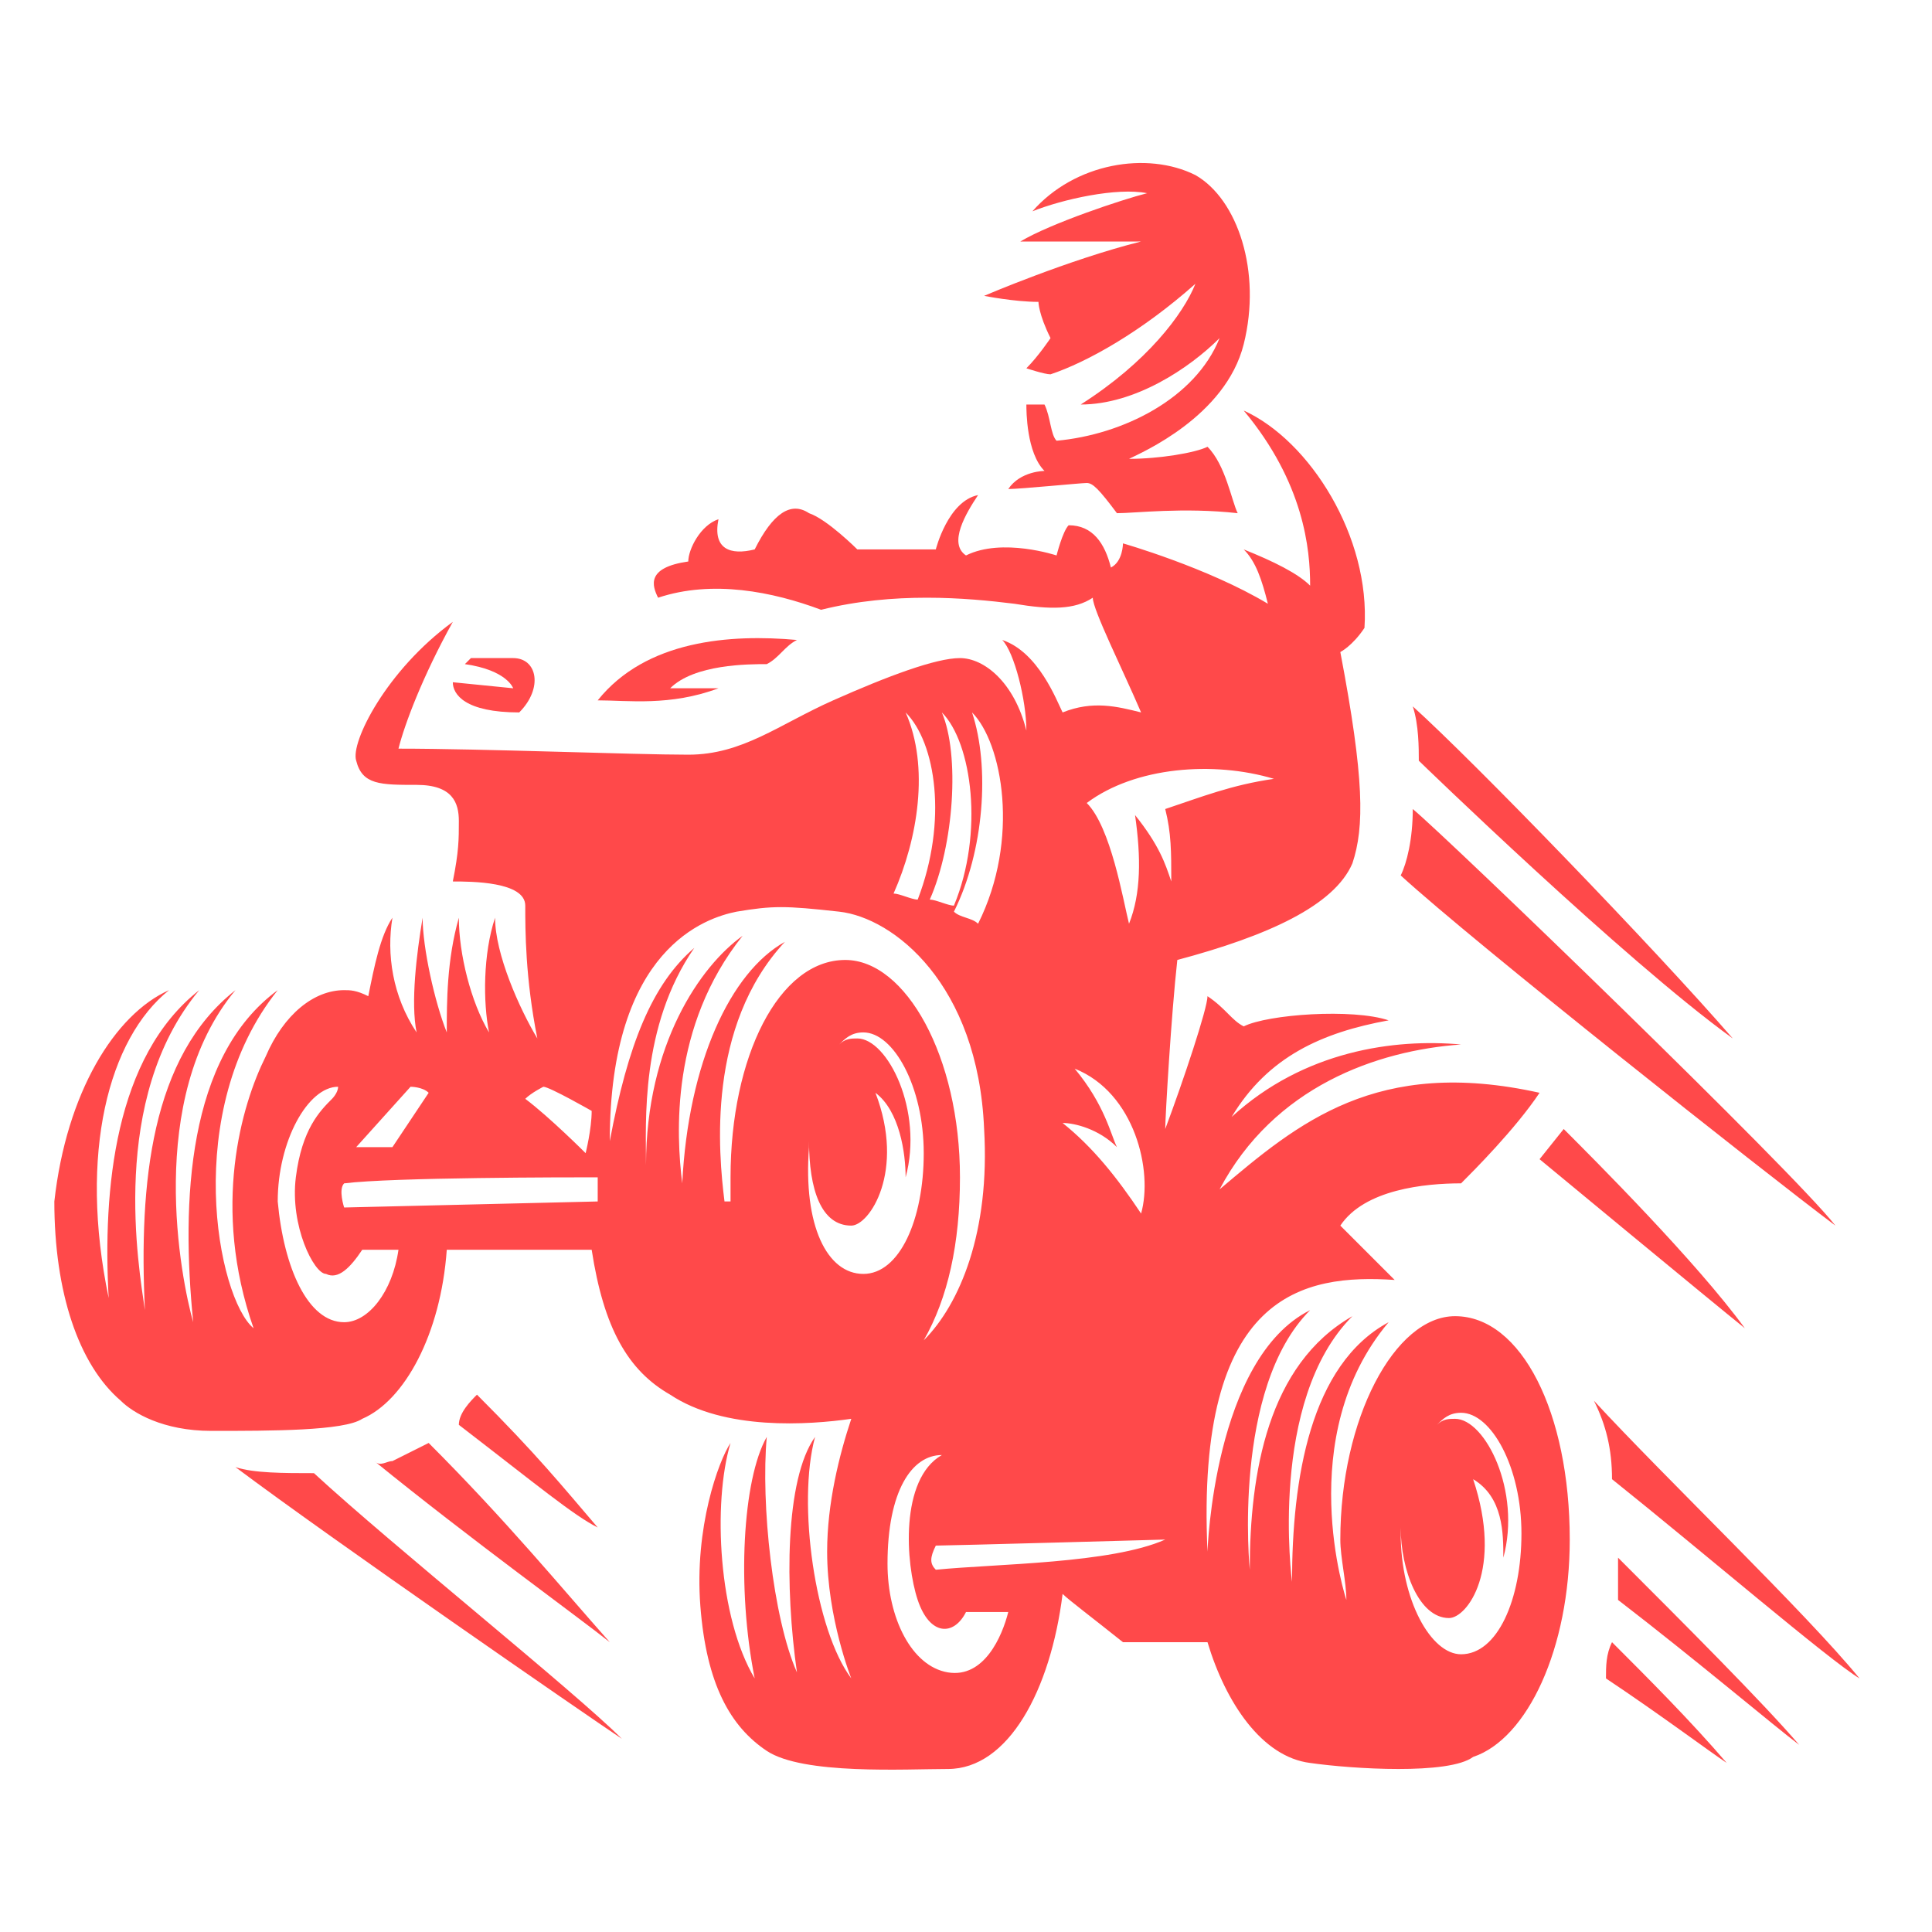 <?xml version="1.0" encoding="utf-8"?>
<!-- Generator: Adobe Illustrator 24.1.0, SVG Export Plug-In . SVG Version: 6.00 Build 0)  -->
<svg version="1.1" id="Layer_1" xmlns="http://www.w3.org/2000/svg" xmlns:xlink="http://www.w3.org/1999/xlink" x="0px" y="0px"
	 width="32px" height="32px" viewBox="0 0 32 32" style="enable-background:new 0 0 32 32;" xml:space="preserve">
<style type="text/css">
	.st0{fill:#FF494A;}
</style>
<g>
	<path class="st0" d="M26.4,23.2c1.2,1.3,3.5,3.5,4.4,4.6c-0.5-0.3-2.6-2.1-4.1-3.3C26.7,24,26.6,23.6,26.4,23.2z"/>
	<path class="st0" d="M30.4,20.3c-0.7-0.9-6.4-6.4-7-6.9c0,0.5-0.1,0.9-0.2,1.1C24.4,15.6,29.2,19.4,30.4,20.3z"/>
	<path class="st0" d="M23.4,11.7c1,0.9,4,4,5.3,5.5c-1.8-1.3-5.2-4.6-5.2-4.6C23.5,12.4,23.5,12,23.4,11.7z"/>
	<path class="st0" d="M25.9,18.7l-0.4,0.5c0,0,2.9,2.4,3.4,2.8C28.1,20.9,26.4,19.2,25.9,18.7z"/>
	<g>
		<path class="st0" d="M18.7,7.6c0.5,0,1.1-0.1,1.3-0.2c0.3,0.3,0.4,0.9,0.5,1.1c-0.9-0.1-1.7,0-2,0C18.2,8.1,18.1,8,18,8
			c-0.1,0-1.1,0.1-1.3,0.1c0.2-0.3,0.6-0.3,0.6-0.3c-0.3-0.3-0.3-1-0.3-1.1c0.2,0,0.2,0,0.3,0c0.1,0.2,0.1,0.5,0.2,0.6
			c1.1-0.1,2.3-0.7,2.7-1.7c-0.5,0.5-1.4,1.1-2.3,1.1c1.1-0.7,1.7-1.5,1.9-2C18.9,5.5,18,6,17.4,6.2c-0.1,0-0.4-0.1-0.4-0.1
			c0.2-0.2,0.4-0.5,0.4-0.5c-0.2-0.4-0.2-0.6-0.2-0.6c-0.4,0-0.9-0.1-0.9-0.1c0,0,1.4-0.6,2.6-0.9C18.3,4,17.3,4,16.9,4
			c0.5-0.3,1.7-0.7,2.1-0.8c-0.5-0.1-1.4,0.1-1.9,0.3c0.7-0.8,1.9-1,2.7-0.6c0.7,0.4,1.1,1.6,0.8,2.8S18.9,7.5,18.7,7.6z"/>
		<path class="st0" d="M7.5,11.3l1,0.1c0,0-0.1-0.3-0.8-0.4c0.1-0.1,0.1-0.1,0.1-0.1s0.4,0,0.7,0c0.4,0,0.5,0.5,0.1,0.9
			C7.7,11.8,7.5,11.5,7.5,11.3z"/>
		<path class="st0" d="M13.2,10.6c-0.2,0.1-0.3,0.3-0.5,0.4c-0.3,0-1.2,0-1.6,0.4c0.3,0,0.6,0,0.8,0c-0.8,0.3-1.5,0.2-2,0.2
			C10.7,10.6,12.1,10.5,13.2,10.6z"/>
		<g>
			<path class="st0" d="M2.8,16.4c-1,0.8-1.5,2.7-1,5.1c-0.1-1.8,0.1-4,1.5-5.1c-1.5,1.8-1,4.6-0.9,5.3l0,0
				c-0.1-2.1,0.1-4.2,1.5-5.3c-1.5,1.8-0.9,4.8-0.7,5.5c-0.2-2-0.1-4.4,1.4-5.5c-1.6,2-1,5.1-0.4,5.6c-0.7-2-0.2-3.7,0.2-4.5
				c0.3-0.7,0.8-1.1,1.3-1.1c0.1,0,0.2,0,0.4,0.1c0.1-0.5,0.2-1,0.4-1.3c-0.1,0.6,0,1.3,0.4,1.9c0,0,0,0,0,0c-0.1-0.5,0-1.3,0.1-1.9
				c0,0.5,0.2,1.4,0.4,1.9c0,0,0,0,0,0c0-0.5,0-1.2,0.2-1.9c0,0.6,0.2,1.4,0.5,1.9c0,0,0,0,0,0c-0.1-0.5-0.1-1.3,0.1-1.9
				c0,0.6,0.4,1.5,0.7,2l0,0c-0.2-1-0.2-1.8-0.2-2.2c0-0.4-0.9-0.4-1.2-0.4c0.1-0.5,0.1-0.7,0.1-1c0-0.3-0.1-0.6-0.7-0.6
				c-0.6,0-0.9,0-1-0.4c-0.1-0.3,0.5-1.5,1.6-2.3C7,11.2,6.7,12,6.6,12.4c1.4,0,3.9,0.1,4.8,0.1c0.9,0,1.5-0.5,2.4-0.9
				c0.9-0.4,1.7-0.7,2.1-0.7c0.4,0,0.9,0.4,1.1,1.2c0-0.5-0.2-1.3-0.4-1.5c0.6,0.2,0.9,1,1,1.2c0.5-0.2,0.9-0.1,1.3,0
				c-0.3-0.7-0.8-1.7-0.8-1.9c-0.3,0.2-0.7,0.2-1.3,0.1c-0.8-0.1-2-0.2-3.2,0.1c-0.8-0.3-1.8-0.5-2.7-0.2c-0.1-0.2-0.2-0.5,0.5-0.6
				c0-0.2,0.2-0.6,0.5-0.7c-0.1,0.5,0.2,0.6,0.6,0.5c0.3-0.6,0.6-0.8,0.9-0.6c0.3,0.1,0.8,0.6,0.8,0.6l1.3,0c0,0,0.2-0.8,0.7-0.9
				C16,8.5,15.7,9,16,9.2c0.6-0.3,1.5,0,1.5,0s0.1-0.4,0.2-0.5c0.4,0,0.6,0.3,0.7,0.7C18.6,9.3,18.6,9,18.6,9S20,9.4,21,10
				c-0.1-0.4-0.2-0.7-0.4-0.9c0.5,0.2,0.9,0.4,1.1,0.6c0-0.6-0.1-1.7-1.1-2.9c1.1,0.5,2.1,2.1,2,3.6c-0.2,0.3-0.4,0.4-0.4,0.4
				c0.4,2.1,0.4,2.9,0.2,3.5c-0.3,0.7-1.4,1.2-2.9,1.6c-0.1,0.9-0.2,2.6-0.2,2.8c0.3-0.8,0.7-2,0.7-2.2c0.3,0.2,0.4,0.4,0.6,0.5
				c0.4-0.2,1.8-0.3,2.4-0.1c-1.1,0.2-2,0.6-2.6,1.6c1.2-1.1,2.7-1.3,3.8-1.2c-1.4,0.1-3.1,0.7-4,2.4c1.3-1.1,2.6-2.2,5.3-1.6
				c-0.4,0.6-1.1,1.3-1.3,1.5c-0.6,0-1.6,0.1-2,0.7c0.3,0.3,0.9,0.9,0.9,0.9c-1.5-0.1-3.3,0.2-3.1,4.5c0,0,0.1-3.2,1.7-4
				C20.4,23,20.7,26,20.7,26c0-1.6,0.3-3.4,1.7-4.2c-1.4,1.4-1,4.4-1,4.4c0-1.7,0.3-3.6,1.6-4.3c-1.6,1.9-0.7,4.6-0.7,4.6
				c0-0.3-0.1-0.7-0.1-1c0-2,0.9-3.7,1.9-3.7c1.1,0,1.9,1.6,1.9,3.7c0,1.8-0.7,3.3-1.6,3.6c0,0,0,0,0,0c-0.4,0.3-2,0.2-2.7,0.1
				c-0.8-0.1-1.4-1-1.7-2c-0.6,0-1.4,0-1.4,0c-0.5-0.4-0.9-0.7-1-0.8c0,0,0,0,0,0c-0.2,1.6-0.9,2.9-1.9,2.9c-0.7,0-2.4,0.1-3-0.3
				c-0.6-0.4-1-1.1-1.1-2.4c-0.1-1.3,0.3-2.4,0.5-2.7c-0.3,1-0.2,2.9,0.4,3.9c-0.3-1.5-0.2-3.3,0.2-4c-0.1,1.1,0.1,3,0.5,3.9
				c-0.2-1.4-0.2-3.2,0.3-3.9c-0.3,1.1,0,3.2,0.6,4c0,0-0.4-1-0.4-2.1c0-0.8,0.2-1.6,0.4-2.2c-0.7,0.1-2.1,0.2-3-0.4
				c-0.7-0.4-1.1-1.1-1.3-2.4c-0.6,0-1.6,0-2.4,0c-0.1,1.4-0.7,2.5-1.4,2.8l0,0c-0.3,0.2-1.5,0.2-2.5,0.2c-0.8,0-1.3-0.3-1.5-0.5
				c-0.7-0.6-1.1-1.8-1.1-3.3C1.1,18.1,1.9,16.8,2.8,16.4z M24.2,27.4c0.6,0,1-0.9,1-2c0-1.1-0.5-2-1-2c-0.2,0-0.3,0.1-0.4,0.2
				c0.1-0.1,0.2-0.1,0.3-0.1c0.5,0,1.1,1.2,0.8,2.3c0-0.4,0-1-0.5-1.3c0.5,1.5-0.1,2.3-0.4,2.3c-0.5,0-0.8-0.8-0.8-1.5
				c0,0,0,0.1,0,0.1C23.2,26.5,23.7,27.4,24.2,27.4z M15,11.8c0.4,0.9,0.2,2.1-0.2,3c0.1,0,0.3,0.1,0.4,0.1
				C15.7,13.6,15.5,12.3,15,11.8z M15.6,11.8c0.3,0.7,0.2,2.2-0.2,3.1c0.1,0,0.3,0.1,0.4,0.1C16.3,13.8,16.1,12.3,15.6,11.8z
				 M16.1,11.8c0.3,0.9,0.2,2.3-0.3,3.3c0.1,0.1,0.3,0.1,0.4,0.2C16.9,13.9,16.6,12.3,16.1,11.8z M17.6,18.6
				c0.5,0.4,0.9,0.9,1.3,1.5c0.2-0.7-0.1-2-1.1-2.4c0.5,0.6,0.6,1.1,0.7,1.3C18.2,18.7,17.8,18.6,17.6,18.6z M19.4,14.6
				c0-0.5,0-0.8-0.1-1.2c0.6-0.2,1.1-0.4,1.8-0.5c-1-0.3-2.3-0.2-3.1,0.4c0.4,0.4,0.6,1.6,0.7,2c0.2-0.5,0.2-1.1,0.1-1.8
				C19.2,14,19.3,14.3,19.4,14.6z M19.3,25.5c0,0-3.6,0.1-3.8,0.1c-0.1,0.2-0.1,0.3,0,0.4C16.5,25.9,18.4,25.9,19.3,25.5z
				 M15.7,27.7c0.6,0.1,0.9-0.6,1-1c0,0-0.7,0-0.7,0c-0.2,0.4-0.6,0.4-0.8-0.2c-0.2-0.6-0.3-2,0.4-2.4c-0.5,0-0.9,0.6-0.9,1.8
				C14.7,26.8,15.1,27.6,15.7,27.7z M14.3,21.1c0.6,0,1-0.9,1-2c0-1.1-0.5-2-1-2c-0.2,0-0.3,0.1-0.4,0.2c0.1-0.1,0.2-0.1,0.3-0.1
				c0.5,0,1.1,1.2,0.8,2.3c0-0.4-0.1-1.1-0.5-1.4c0.5,1.3-0.1,2.2-0.4,2.2c-0.5,0-0.7-0.6-0.7-1.4c0,0,0,0.1,0,0.1
				C13.3,20.3,13.7,21.1,14.3,21.1z M10.1,18.9C10.1,18.9,10.1,18.9,10.1,18.9c0.3-1.6,0.7-2.6,1.4-3.2c-0.9,1.3-0.8,2.9-0.8,3.6
				c0,0,0,0,0,0c0,0,0,0,0,0c0-2,0.9-3.3,1.6-3.8c-1.2,1.5-1.1,3.3-1,4.1c0,0,0,0,0,0c0.1-2,0.8-3.5,1.7-4c-1.3,1.4-1.1,3.5-1,4.3
				c0,0,0,0,0.1,0c0-0.1,0-0.3,0-0.4c0-2,0.8-3.6,1.9-3.6c1,0,1.9,1.6,1.9,3.6c0,1.1-0.2,2-0.6,2.7c0.6-0.6,1.1-1.8,1-3.5
				c-0.1-2.4-1.5-3.5-2.4-3.6c-0.9-0.1-1.1-0.1-1.7,0C11.7,15.2,10.1,15.7,10.1,18.9z M6.8,18l-0.9,1h0.6l0.6-0.9
				C7,18,6.8,18,6.8,18z M9.8,18.4c0,0-0.7-0.4-0.8-0.4c0,0-0.2,0.1-0.3,0.2c0.4,0.3,1,0.9,1,0.9S9.8,18.7,9.8,18.4z M9.9,19.9
				c0,0,0-0.3,0-0.4c-0.5,0-3.4,0-4.2,0.1c-0.1,0.1,0,0.4,0,0.4L9.9,19.9z M5.7,21.9c0.4,0,0.8-0.5,0.9-1.2c-0.4,0-0.6,0-0.6,0
				c-0.2,0.3-0.4,0.5-0.6,0.4c-0.2,0-0.6-0.8-0.5-1.6c0.1-0.8,0.4-1.1,0.6-1.3c0,0,0.1-0.1,0.1-0.2c-0.5,0-1,0.9-1,1.9
				C4.7,21,5.1,21.9,5.7,21.9z"/>
		</g>
	</g>
	<path class="st0" d="M7.9,23.1c1,1,1.4,1.5,2,2.2c-0.4-0.2-1-0.7-2.3-1.7C7.6,23.4,7.8,23.2,7.9,23.1z"/>
	<path class="st0" d="M6.5,24.2c0.2-0.1,0.4-0.2,0.6-0.3c1.3,1.3,2.2,2.4,3,3.3c-0.5-0.4-2.3-1.7-3.9-3C6.3,24.3,6.4,24.2,6.5,24.2z
		"/>
	<path class="st0" d="M5.2,24.4c1.3,1.2,4.3,3.6,5.1,4.4c-0.6-0.4-4.8-3.3-6.4-4.5C4.2,24.4,4.7,24.4,5.2,24.4z"/>
	<path class="st0" d="M26.8,25.8c1.1,1.1,2.4,2.4,3,3.1c-0.4-0.3-1.7-1.4-3-2.4C26.8,26.3,26.8,26.1,26.8,25.8z"/>
	<path class="st0" d="M26.7,27.2c0.6,0.6,1.3,1.3,1.9,2c-0.3-0.2-1.1-0.8-2-1.4C26.6,27.6,26.6,27.4,26.7,27.2z"/>
</g>
</svg>
